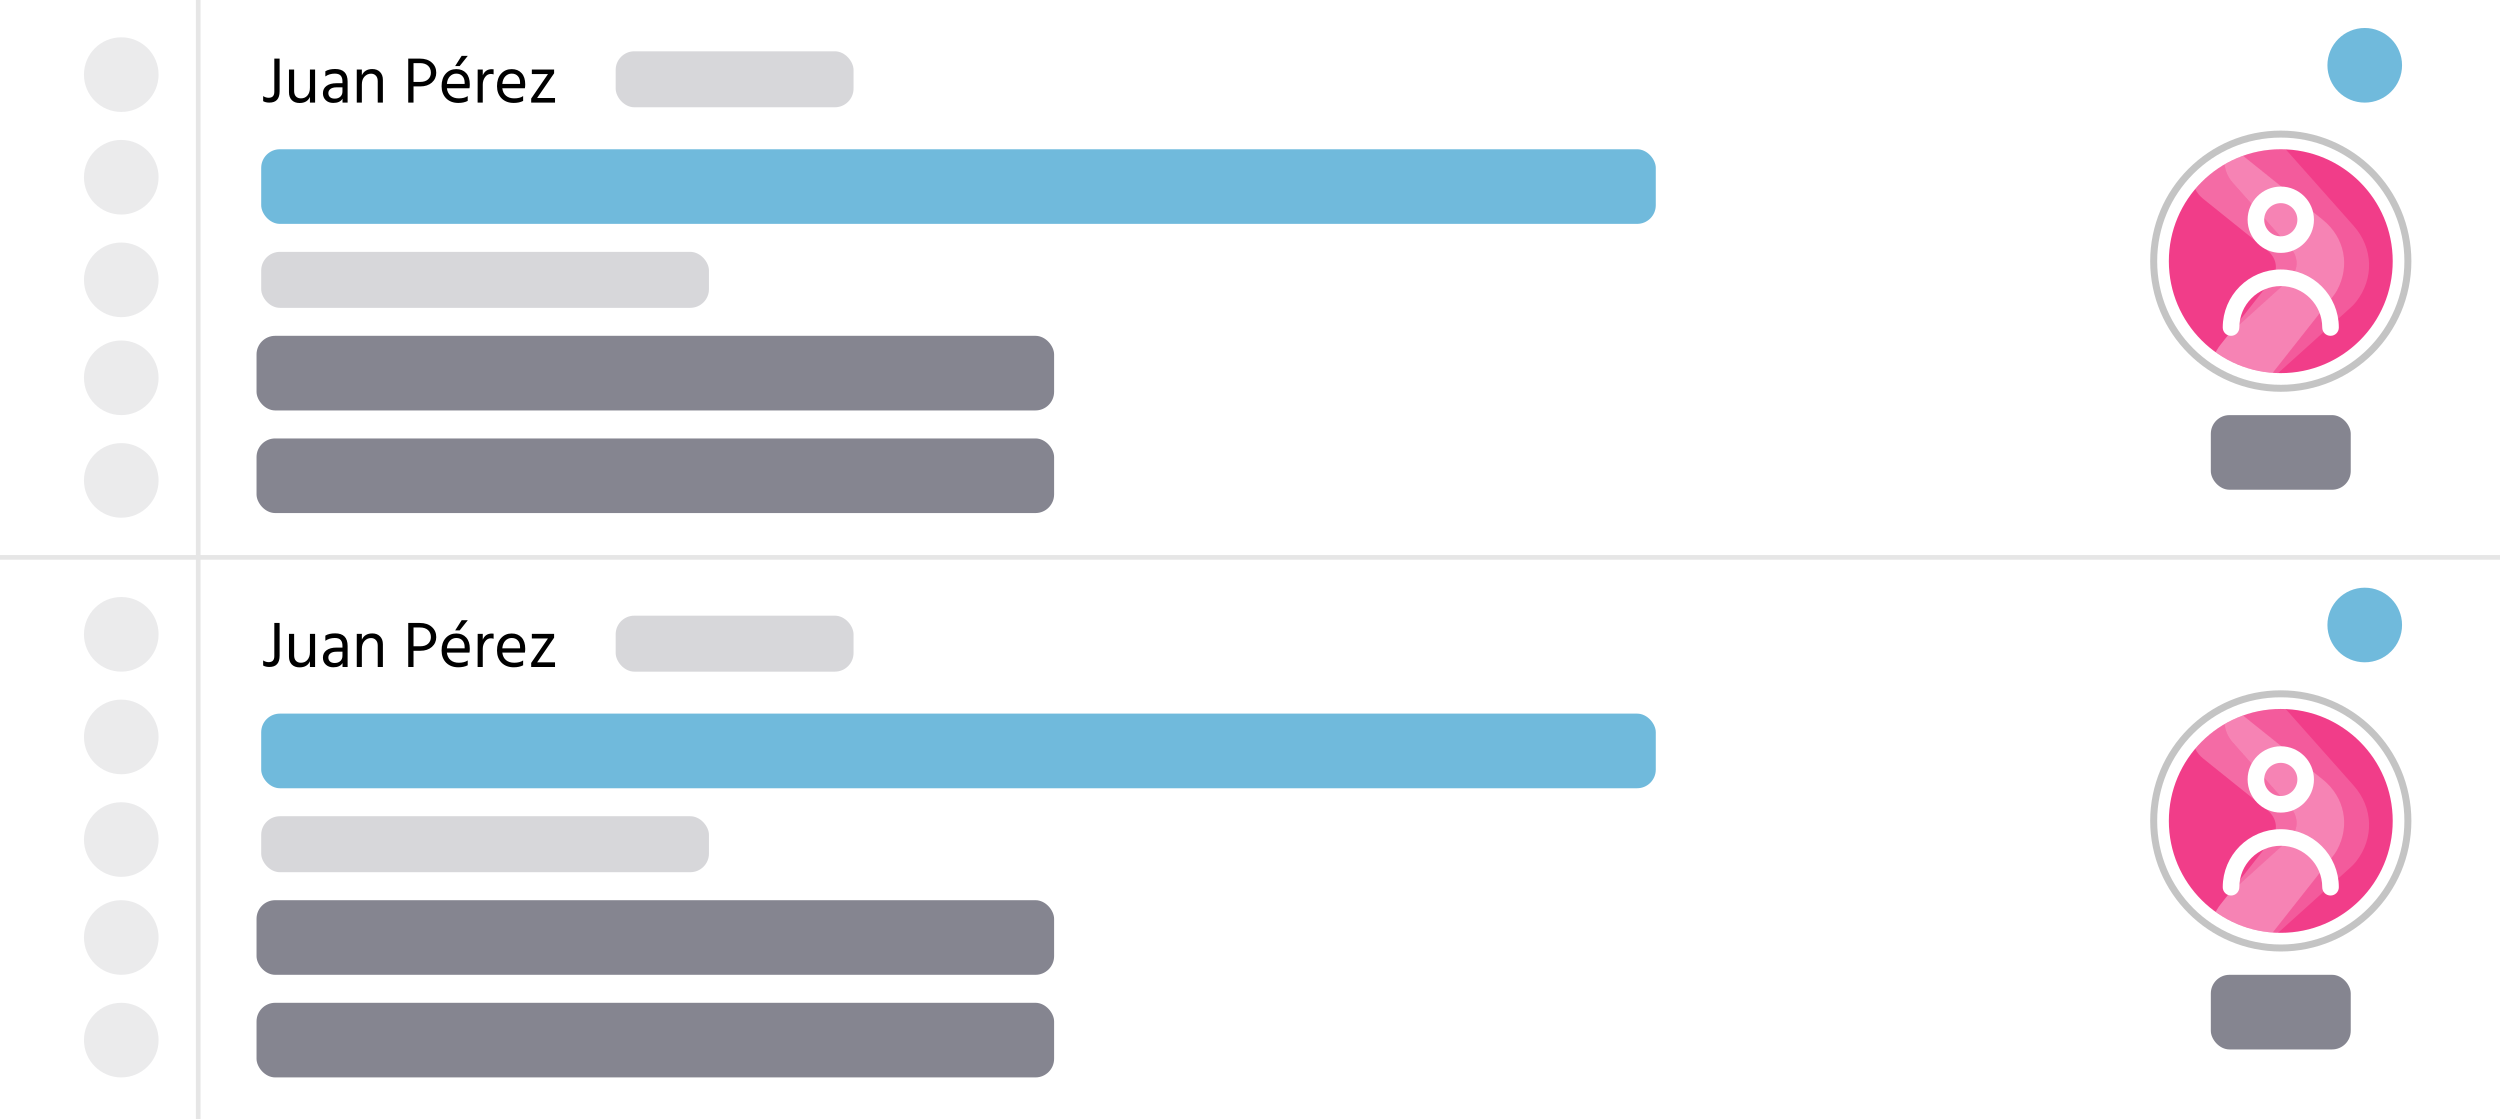 <svg width="536" height="240" viewBox="0 0 536 240" fill="none" xmlns="http://www.w3.org/2000/svg">
<rect width="536" height="240" rx="8" fill="white"/>
<circle cx="507" cy="14" r="8" fill="#349DCD" fill-opacity="0.7"/>
<circle cx="26" cy="16" r="8" fill="#000018" fill-opacity="0.08"/>
<circle cx="26" cy="136" r="8" fill="#000018" fill-opacity="0.08"/>
<circle cx="26" cy="38" r="8" fill="#000018" fill-opacity="0.08"/>
<circle cx="26" cy="158" r="8" fill="#000018" fill-opacity="0.08"/>
<circle cx="26" cy="81" r="8" fill="#000018" fill-opacity="0.08"/>
<circle cx="26" cy="201" r="8" fill="#000018" fill-opacity="0.08"/>
<circle cx="26" cy="60" r="8" fill="#000018" fill-opacity="0.08"/>
<circle cx="26" cy="180" r="8" fill="#000018" fill-opacity="0.08"/>
<circle cx="26" cy="103" r="8" fill="#000018" fill-opacity="0.08"/>
<circle cx="26" cy="223" r="8" fill="#000018" fill-opacity="0.08"/>
<circle cx="507" cy="134" r="8" fill="#349DCD" fill-opacity="0.7"/>
<path d="M59.948 19.578C59.948 21.193 59.215 22 57.75 22C57.227 22 56.784 21.897 56.42 21.692V20.6C56.793 20.843 57.185 20.964 57.596 20.964C58.408 20.964 58.814 20.535 58.814 19.676V12.564H59.948V19.578ZM67.556 22H66.45V20.768C66.076 21.645 65.334 22.084 64.224 22.084C63.524 22.084 62.968 21.879 62.558 21.468C62.156 21.048 61.956 20.488 61.956 19.788V14.902H63.062V19.508C63.062 20.021 63.192 20.413 63.454 20.684C63.715 20.955 64.07 21.09 64.518 21.09C65.106 21.09 65.572 20.885 65.918 20.474C66.272 20.063 66.45 19.508 66.45 18.808V14.902H67.556V22ZM71.77 21.146C72.274 21.146 72.675 21.006 72.974 20.726C73.273 20.437 73.422 20.073 73.422 19.634V18.724H72.19C71.593 18.724 71.145 18.841 70.846 19.074C70.547 19.307 70.398 19.601 70.398 19.956C70.398 20.311 70.515 20.6 70.748 20.824C70.981 21.039 71.322 21.146 71.77 21.146ZM73.436 21.16C73.072 21.767 72.409 22.07 71.448 22.07C70.785 22.07 70.249 21.874 69.838 21.482C69.437 21.09 69.236 20.595 69.236 19.998C69.236 19.317 69.493 18.789 70.006 18.416C70.529 18.033 71.238 17.842 72.134 17.842H73.422V17.478C73.422 16.918 73.296 16.498 73.044 16.218C72.792 15.929 72.368 15.784 71.77 15.784C71.014 15.784 70.342 15.985 69.754 16.386V15.28C70.286 14.953 70.986 14.79 71.854 14.79C73.637 14.79 74.528 15.695 74.528 17.506V22H73.436V21.16ZM82.091 22H80.985V17.408C80.985 16.885 80.849 16.489 80.579 16.218C80.317 15.938 79.972 15.798 79.543 15.798C79.011 15.798 78.549 16.003 78.157 16.414C77.774 16.825 77.583 17.394 77.583 18.122V22H76.491V14.902H77.583V16.134C78.003 15.247 78.749 14.804 79.823 14.804C80.513 14.804 81.064 15.014 81.475 15.434C81.885 15.854 82.091 16.414 82.091 17.114V22ZM90.115 18.528H88.659V22H87.525V12.564H90.003C91.095 12.564 91.954 12.849 92.579 13.418C93.214 13.978 93.531 14.706 93.531 15.602C93.531 16.442 93.219 17.142 92.593 17.702C91.968 18.253 91.142 18.528 90.115 18.528ZM90.017 13.53H88.659V17.562H90.115C90.825 17.562 91.38 17.38 91.781 17.016C92.183 16.643 92.383 16.171 92.383 15.602C92.383 14.967 92.178 14.463 91.767 14.09C91.357 13.717 90.773 13.53 90.017 13.53ZM100.278 21.636C99.728 21.925 99.055 22.07 98.262 22.07C97.189 22.07 96.321 21.743 95.658 21.09C95.005 20.427 94.678 19.555 94.678 18.472C94.678 17.343 94.972 16.451 95.56 15.798C96.148 15.145 96.904 14.818 97.828 14.818C98.715 14.818 99.419 15.103 99.942 15.672C100.465 16.241 100.726 17.049 100.726 18.094C100.726 18.393 100.703 18.668 100.656 18.92H95.812C95.896 19.62 96.162 20.157 96.61 20.53C97.058 20.903 97.646 21.09 98.374 21.09C99.168 21.09 99.802 20.927 100.278 20.6V21.636ZM97.828 15.784C97.296 15.784 96.844 15.975 96.47 16.358C96.097 16.741 95.877 17.287 95.812 17.996H99.62V17.716C99.62 17.128 99.462 16.661 99.144 16.316C98.827 15.961 98.388 15.784 97.828 15.784ZM98.556 14.16H97.59L98.976 11.976H100.292L98.556 14.16ZM103.505 22H102.399L102.413 14.902H103.505V16.148C103.878 15.271 104.522 14.832 105.437 14.832C105.605 14.832 105.735 14.841 105.829 14.86V15.952C105.633 15.887 105.432 15.854 105.227 15.854C104.732 15.854 104.321 16.083 103.995 16.54C103.668 16.997 103.505 17.525 103.505 18.122V22ZM112.159 21.636C111.608 21.925 110.936 22.07 110.143 22.07C109.07 22.07 108.202 21.743 107.539 21.09C106.886 20.427 106.559 19.555 106.559 18.472C106.559 17.343 106.853 16.451 107.441 15.798C108.029 15.145 108.785 14.818 109.709 14.818C110.596 14.818 111.3 15.103 111.823 15.672C112.346 16.241 112.607 17.049 112.607 18.094C112.607 18.393 112.584 18.668 112.537 18.92H107.693C107.777 19.62 108.043 20.157 108.491 20.53C108.939 20.903 109.527 21.09 110.255 21.09C111.048 21.09 111.683 20.927 112.159 20.6V21.636ZM109.709 15.784C109.177 15.784 108.724 15.975 108.351 16.358C107.978 16.741 107.758 17.287 107.693 17.996H111.501V17.716C111.501 17.128 111.342 16.661 111.025 16.316C110.708 15.961 110.269 15.784 109.709 15.784ZM118.997 22H113.887V21.132L117.485 15.882H114.027V14.902H118.801V15.714L115.161 21.006H118.997V22Z" fill="black"/>
<g filter="url(#filter0_f_83_788)">
<path d="M59.948 140.578C59.948 142.193 59.215 143 57.75 143C57.227 143 56.784 142.897 56.42 142.692V141.6C56.793 141.843 57.185 141.964 57.596 141.964C58.408 141.964 58.814 141.535 58.814 140.676V133.564H59.948V140.578ZM67.556 143H66.45V141.768C66.076 142.645 65.334 143.084 64.224 143.084C63.524 143.084 62.968 142.879 62.558 142.468C62.156 142.048 61.956 141.488 61.956 140.788V135.902H63.062V140.508C63.062 141.021 63.192 141.413 63.454 141.684C63.715 141.955 64.07 142.09 64.518 142.09C65.106 142.09 65.572 141.885 65.918 141.474C66.272 141.063 66.45 140.508 66.45 139.808V135.902H67.556V143ZM71.77 142.146C72.274 142.146 72.675 142.006 72.974 141.726C73.273 141.437 73.422 141.073 73.422 140.634V139.724H72.19C71.593 139.724 71.145 139.841 70.846 140.074C70.547 140.307 70.398 140.601 70.398 140.956C70.398 141.311 70.515 141.6 70.748 141.824C70.981 142.039 71.322 142.146 71.77 142.146ZM73.436 142.16C73.072 142.767 72.409 143.07 71.448 143.07C70.785 143.07 70.249 142.874 69.838 142.482C69.437 142.09 69.236 141.595 69.236 140.998C69.236 140.317 69.493 139.789 70.006 139.416C70.529 139.033 71.238 138.842 72.134 138.842H73.422V138.478C73.422 137.918 73.296 137.498 73.044 137.218C72.792 136.929 72.368 136.784 71.77 136.784C71.014 136.784 70.342 136.985 69.754 137.386V136.28C70.286 135.953 70.986 135.79 71.854 135.79C73.637 135.79 74.528 136.695 74.528 138.506V143H73.436V142.16ZM82.091 143H80.985V138.408C80.985 137.885 80.849 137.489 80.579 137.218C80.317 136.938 79.972 136.798 79.543 136.798C79.011 136.798 78.549 137.003 78.157 137.414C77.774 137.825 77.583 138.394 77.583 139.122V143H76.491V135.902H77.583V137.134C78.003 136.247 78.749 135.804 79.823 135.804C80.513 135.804 81.064 136.014 81.475 136.434C81.885 136.854 82.091 137.414 82.091 138.114V143ZM90.115 139.528H88.659V143H87.525V133.564H90.003C91.095 133.564 91.954 133.849 92.579 134.418C93.214 134.978 93.531 135.706 93.531 136.602C93.531 137.442 93.219 138.142 92.593 138.702C91.968 139.253 91.142 139.528 90.115 139.528ZM90.017 134.53H88.659V138.562H90.115C90.825 138.562 91.38 138.38 91.781 138.016C92.183 137.643 92.383 137.171 92.383 136.602C92.383 135.967 92.178 135.463 91.767 135.09C91.357 134.717 90.773 134.53 90.017 134.53ZM100.278 142.636C99.728 142.925 99.055 143.07 98.262 143.07C97.189 143.07 96.321 142.743 95.658 142.09C95.005 141.427 94.678 140.555 94.678 139.472C94.678 138.343 94.972 137.451 95.56 136.798C96.148 136.145 96.904 135.818 97.828 135.818C98.715 135.818 99.419 136.103 99.942 136.672C100.465 137.241 100.726 138.049 100.726 139.094C100.726 139.393 100.703 139.668 100.656 139.92H95.812C95.896 140.62 96.162 141.157 96.61 141.53C97.058 141.903 97.646 142.09 98.374 142.09C99.168 142.09 99.802 141.927 100.278 141.6V142.636ZM97.828 136.784C97.296 136.784 96.844 136.975 96.47 137.358C96.097 137.741 95.877 138.287 95.812 138.996H99.62V138.716C99.62 138.128 99.462 137.661 99.144 137.316C98.827 136.961 98.388 136.784 97.828 136.784ZM98.556 135.16H97.59L98.976 132.976H100.292L98.556 135.16ZM103.505 143H102.399L102.413 135.902H103.505V137.148C103.878 136.271 104.522 135.832 105.437 135.832C105.605 135.832 105.735 135.841 105.829 135.86V136.952C105.633 136.887 105.432 136.854 105.227 136.854C104.732 136.854 104.321 137.083 103.995 137.54C103.668 137.997 103.505 138.525 103.505 139.122V143ZM112.159 142.636C111.608 142.925 110.936 143.07 110.143 143.07C109.07 143.07 108.202 142.743 107.539 142.09C106.886 141.427 106.559 140.555 106.559 139.472C106.559 138.343 106.853 137.451 107.441 136.798C108.029 136.145 108.785 135.818 109.709 135.818C110.596 135.818 111.3 136.103 111.823 136.672C112.346 137.241 112.607 138.049 112.607 139.094C112.607 139.393 112.584 139.668 112.537 139.92H107.693C107.777 140.62 108.043 141.157 108.491 141.53C108.939 141.903 109.527 142.09 110.255 142.09C111.048 142.09 111.683 141.927 112.159 141.6V142.636ZM109.709 136.784C109.177 136.784 108.724 136.975 108.351 137.358C107.978 137.741 107.758 138.287 107.693 138.996H111.501V138.716C111.501 138.128 111.342 137.661 111.025 137.316C110.708 136.961 110.269 136.784 109.709 136.784ZM118.997 143H113.887V142.132L117.485 136.882H114.027V135.902H118.801V136.714L115.161 142.006H118.997V143Z" fill="black"/>
</g>
<rect x="55" y="72" width="171" height="16" rx="4" fill="#000018" fill-opacity="0.48"/>
<rect x="55" y="193" width="171" height="16" rx="4" fill="#000018" fill-opacity="0.48"/>
<rect x="55" y="94" width="171" height="16" rx="4" fill="#000018" fill-opacity="0.48"/>
<rect x="55" y="215" width="171" height="16" rx="4" fill="#000018" fill-opacity="0.48"/>
<rect x="56" y="32" width="299" height="16" rx="4" fill="#349DCD" fill-opacity="0.7"/>
<rect x="56" y="153" width="299" height="16" rx="4" fill="#349DCD" fill-opacity="0.7"/>
<rect x="474" y="89" width="30" height="16" rx="4" fill="#000018" fill-opacity="0.48"/>
<rect x="474" y="209" width="30" height="16" rx="4" fill="#000018" fill-opacity="0.48"/>
<rect x="56" y="54" width="96" height="12" rx="4" fill="#000018" fill-opacity="0.16"/>
<rect x="56" y="175" width="96" height="12" rx="4" fill="#000018" fill-opacity="0.16"/>
<rect x="132" y="11" width="51" height="12" rx="4" fill="#000018" fill-opacity="0.16"/>
<rect x="132" y="132" width="51" height="12" rx="4" fill="#000018" fill-opacity="0.16"/>
<rect y="119" width="536" height="1" fill="#E6E6E6"/>
<rect x="42" y="240" width="240" height="1" transform="rotate(-90 42 240)" fill="#E6E6E6"/>
<circle cx="489" cy="56" r="27.25" stroke="#C4C4C4" stroke-width="1.5"/>
<circle cx="489" cy="176" r="27.25" stroke="#C4C4C4" stroke-width="1.5"/>
<g clip-path="url(#clip0_83_788)">
<circle cx="489" cy="56" r="24" fill="#F13D89"/>
<path fill-rule="evenodd" clip-rule="evenodd" d="M486.075 64.246C487.581 62.887 489.087 61.528 490.594 60.167C492.831 58.14 492.997 55.297 490.996 53.034C488.944 50.722 486.89 48.408 484.836 46.095C482.782 43.782 480.727 41.469 478.676 39.158C477.654 38.002 477.086 36.627 476.961 35.233C474.563 36.627 472.428 38.424 470.65 40.531C471.056 41.324 471.639 42.05 472.395 42.655C474.671 44.483 476.946 46.31 479.221 48.137C481.497 49.966 483.773 51.794 486.051 53.624C488.272 55.404 488.577 58.081 486.802 60.323C485.888 61.481 484.973 62.64 484.059 63.798C481.986 66.424 479.914 69.049 477.845 71.677C480.588 69.198 483.33 66.723 486.075 64.246Z" fill="white" fill-opacity="0.24"/>
<path fill-rule="evenodd" clip-rule="evenodd" d="M500.173 63.584C500.511 63.155 500.822 62.71 501.08 62.232C503.923 56.971 502.689 50.894 498.033 47.139L498.03 47.136C492.322 42.554 486.615 37.971 480.907 33.398C479.529 33.892 478.21 34.508 476.962 35.233C477.087 36.625 477.655 37.998 478.676 39.153C480.728 41.465 482.782 43.778 484.836 46.09C486.89 48.404 488.945 50.717 490.996 53.029C492.997 55.287 492.836 58.129 490.594 60.157C488.47 62.077 486.345 63.995 484.219 65.912C482.094 67.829 479.969 69.747 477.845 71.667L477.834 71.678C477.458 72.163 477.08 72.639 476.702 73.116C476.486 73.389 476.27 73.661 476.053 73.936C475.769 74.29 475.517 74.676 475.286 75.067C475.222 75.168 475.167 75.278 475.111 75.387C475.093 75.424 475.075 75.46 475.056 75.496C475.051 75.506 475.047 75.517 475.044 75.527C475.044 75.527 475.044 75.527 475.044 75.527C478.536 78.028 482.728 79.615 487.269 79.939C488.16 78.811 489.05 77.683 489.94 76.555C490.941 75.286 491.942 74.017 492.943 72.75C495.357 69.698 497.771 66.647 500.173 63.584Z" fill="white" fill-opacity="0.36"/>
<path fill-rule="evenodd" clip-rule="evenodd" d="M503.965 65.955C504.394 65.569 504.796 65.156 505.156 64.7C509.039 59.728 508.83 53.168 504.63 48.432C503.013 46.61 501.397 44.788 499.781 42.967C496.543 39.317 493.306 35.667 490.062 32.023C489.71 32.008 489.356 32 489 32C486.157 32 483.429 32.495 480.897 33.402C486.609 37.983 492.321 42.564 498.038 47.15C502.689 50.888 503.922 56.965 501.079 62.232C500.822 62.704 500.511 63.155 500.173 63.584C497.77 66.647 495.357 69.704 492.943 72.756C491.549 74.514 490.16 76.276 488.77 78.037C488.27 78.671 487.77 79.305 487.27 79.939C487.648 79.966 488.029 79.984 488.412 79.993C489.873 78.675 491.335 77.359 492.795 76.044C493.469 75.438 494.142 74.831 494.815 74.225C495.597 73.519 496.379 72.813 497.161 72.107C499.43 70.058 501.699 68.009 503.965 65.955Z" fill="white" fill-opacity="0.16"/>
<path fill-rule="evenodd" clip-rule="evenodd" d="M501.444 70.222C501.444 71.204 500.65 72 499.667 72C498.684 72 497.889 71.204 497.889 70.222C497.889 65.321 493.901 61.334 489 61.334C484.099 61.334 480.111 65.321 480.111 70.222C480.111 71.204 479.316 72 478.333 72C477.35 72 476.556 71.204 476.556 70.222C476.556 63.36 482.14 57.778 489 57.778C495.86 57.778 501.444 63.36 501.444 70.222ZM489 43.555C490.961 43.555 492.556 45.15 492.556 47.111C492.556 49.072 490.961 50.666 489 50.666C487.039 50.666 485.445 49.072 485.445 47.111C485.445 45.15 487.039 43.555 489 43.555ZM489 54.222C492.922 54.222 496.111 51.033 496.111 47.111C496.111 43.189 492.922 40 489 40C485.078 40 481.889 43.189 481.889 47.111C481.889 51.033 485.078 54.222 489 54.222Z" fill="white"/>
</g>
<g clip-path="url(#clip1_83_788)">
<circle cx="489" cy="176" r="24" fill="#F13D89"/>
<path fill-rule="evenodd" clip-rule="evenodd" d="M486.075 184.246C487.581 182.887 489.087 181.528 490.594 180.167C492.831 178.14 492.997 175.297 490.996 173.034C488.944 170.722 486.89 168.408 484.836 166.095C482.782 163.782 480.727 161.47 478.676 159.158C477.654 158.002 477.086 156.627 476.961 155.233C474.563 156.627 472.428 158.424 470.65 160.531C471.056 161.324 471.639 162.05 472.395 162.655C474.671 164.483 476.946 166.31 479.221 168.137C481.497 169.966 483.773 171.794 486.051 173.624C488.272 175.404 488.577 178.081 486.802 180.323C485.888 181.482 484.973 182.64 484.059 183.798C481.986 186.424 479.914 189.05 477.845 191.677C480.588 189.198 483.33 186.723 486.075 184.246Z" fill="white" fill-opacity="0.24"/>
<path fill-rule="evenodd" clip-rule="evenodd" d="M500.173 183.584C500.511 183.155 500.822 182.71 501.08 182.232C503.923 176.971 502.689 170.894 498.033 167.139L498.03 167.136C492.322 162.554 486.615 157.971 480.907 153.398C479.529 153.892 478.21 154.508 476.962 155.233C477.087 156.625 477.655 157.998 478.676 159.153C480.728 161.465 482.782 163.778 484.836 166.091C486.89 168.404 488.945 170.717 490.996 173.028C492.997 175.287 492.836 178.129 490.594 180.157C488.47 182.077 486.345 183.995 484.219 185.912C482.094 187.83 479.969 189.747 477.845 191.667L477.834 191.678C477.458 192.163 477.08 192.639 476.702 193.116C476.486 193.389 476.27 193.661 476.053 193.936C475.769 194.29 475.517 194.676 475.286 195.067C475.222 195.168 475.167 195.278 475.111 195.387C475.093 195.424 475.075 195.46 475.056 195.497C475.051 195.506 475.047 195.517 475.044 195.527C475.044 195.527 475.044 195.527 475.044 195.527C478.536 198.028 482.728 199.615 487.269 199.938C488.16 198.811 489.05 197.683 489.94 196.555C490.941 195.286 491.942 194.017 492.943 192.75C495.357 189.699 497.771 186.647 500.173 183.584Z" fill="white" fill-opacity="0.36"/>
<path fill-rule="evenodd" clip-rule="evenodd" d="M503.965 185.955C504.394 185.569 504.796 185.156 505.156 184.7C509.039 179.728 508.83 173.168 504.63 168.432C503.013 166.61 501.397 164.788 499.781 162.967C496.543 159.317 493.306 155.667 490.062 152.023C489.71 152.008 489.356 152 489 152C486.157 152 483.429 152.494 480.897 153.402C486.609 157.983 492.321 162.564 498.038 167.15C502.689 170.888 503.922 176.965 501.079 182.232C500.822 182.704 500.511 183.155 500.173 183.584C497.77 186.647 495.357 189.704 492.943 192.756C491.549 194.514 490.16 196.276 488.77 198.037C488.27 198.671 487.77 199.305 487.27 199.939C487.648 199.966 488.029 199.984 488.412 199.993C489.873 198.675 491.335 197.359 492.795 196.044C493.469 195.438 494.142 194.831 494.815 194.225C495.597 193.519 496.379 192.813 497.161 192.107C499.43 190.058 501.699 188.009 503.965 185.955Z" fill="white" fill-opacity="0.16"/>
<path fill-rule="evenodd" clip-rule="evenodd" d="M501.444 190.222C501.444 191.204 500.65 192 499.667 192C498.684 192 497.889 191.204 497.889 190.222C497.889 185.321 493.901 181.334 489 181.334C484.099 181.334 480.111 185.321 480.111 190.222C480.111 191.204 479.316 192 478.333 192C477.35 192 476.556 191.204 476.556 190.222C476.556 183.36 482.14 177.778 489 177.778C495.86 177.778 501.444 183.36 501.444 190.222ZM489 163.555C490.961 163.555 492.556 165.15 492.556 167.111C492.556 169.072 490.961 170.666 489 170.666C487.039 170.666 485.445 169.072 485.445 167.111C485.445 165.15 487.039 163.555 489 163.555ZM489 174.222C492.922 174.222 496.111 171.033 496.111 167.111C496.111 163.189 492.922 160 489 160C485.078 160 481.889 163.189 481.889 167.111C481.889 171.033 485.078 174.222 489 174.222Z" fill="white"/>
</g>
<defs>
<filter id="filter0_f_83_788" x="52.42" y="128.976" width="70.577" height="18.108" filterUnits="userSpaceOnUse" color-interpolation-filters="sRGB">
<feFlood flood-opacity="0" result="BackgroundImageFix"/>
<feBlend mode="normal" in="SourceGraphic" in2="BackgroundImageFix" result="shape"/>
<feGaussianBlur stdDeviation="2" result="effect1_foregroundBlur_83_788"/>
</filter>
<clipPath id="clip0_83_788">
<rect width="48" height="48" fill="white" transform="translate(465 32)"/>
</clipPath>
<clipPath id="clip1_83_788">
<rect width="48" height="48" fill="white" transform="translate(465 152)"/>
</clipPath>
</defs>
</svg>
